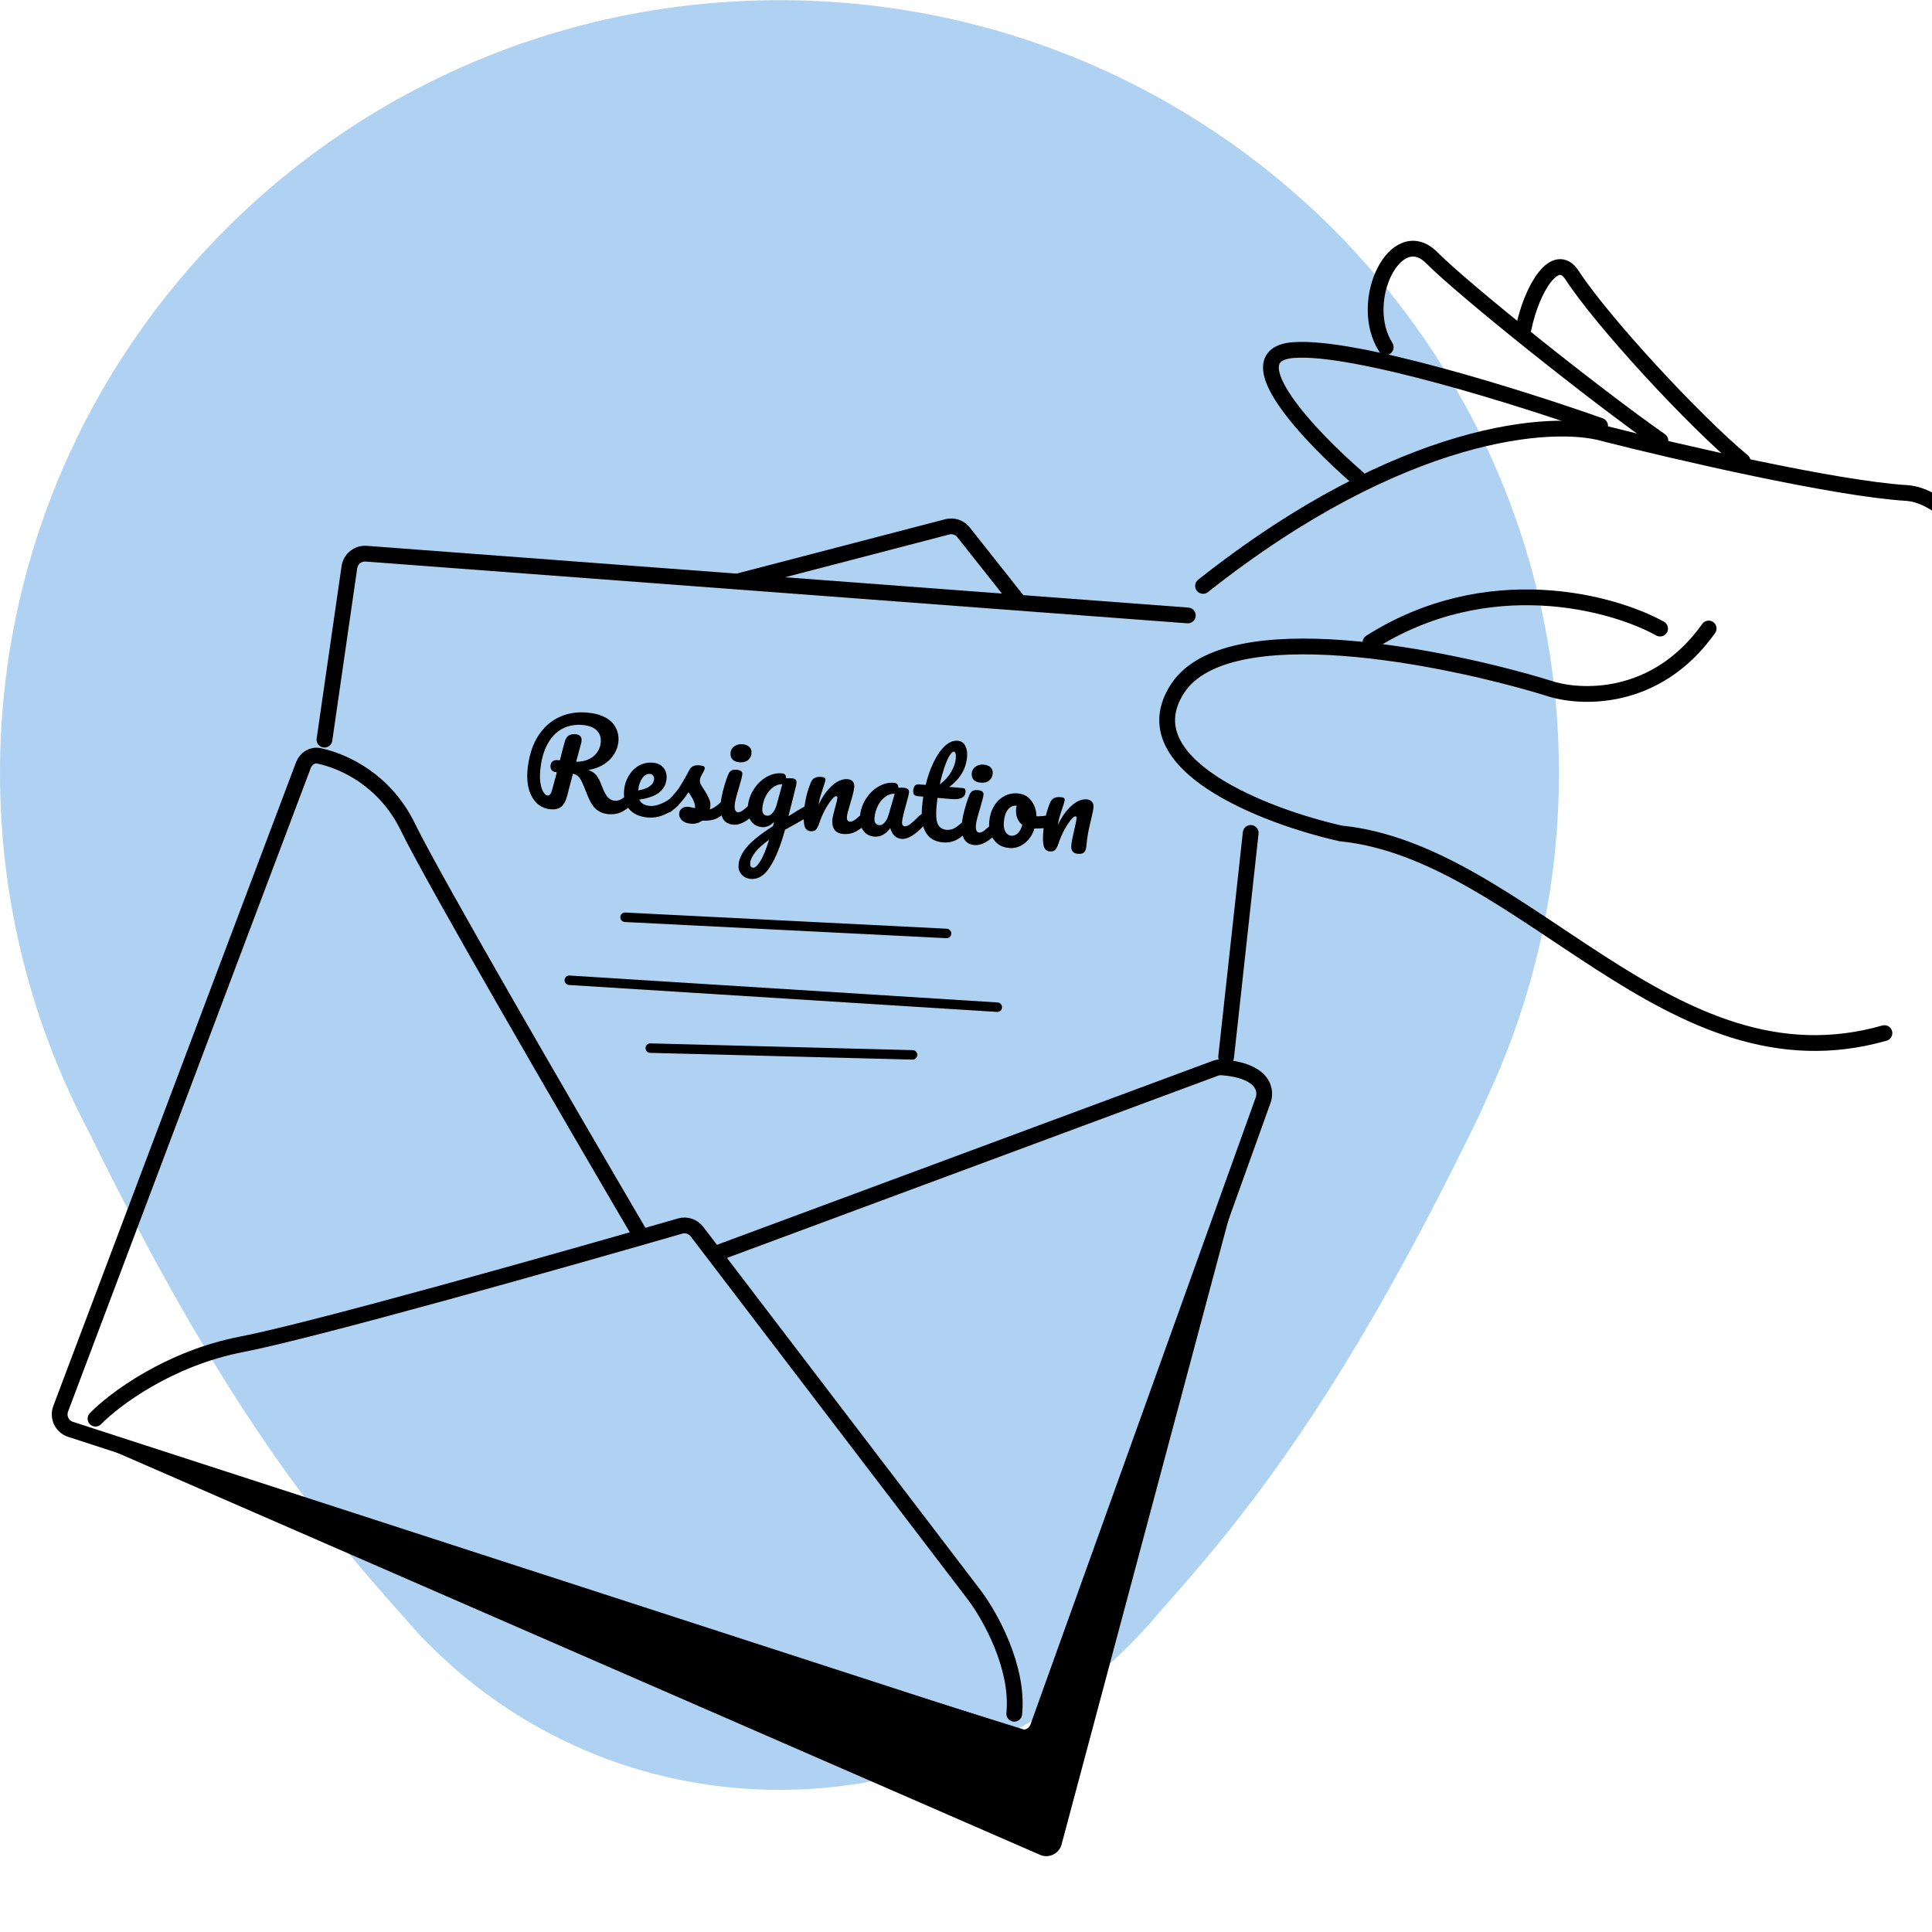 <svg width="85" height="85" viewBox="0 0 85 85" fill="none" xmlns="http://www.w3.org/2000/svg">
<g clip-path="url(#clip0_5671_12628)">
<path fill-rule="evenodd" clip-rule="evenodd" d="M65.472 48.188C67.472 43.872 68.587 39.07 68.587 34.01C68.587 15.231 53.233 0.008 34.293 0.008C15.354 0.008 0 15.231 0 34.01C0 39.688 1.404 45.04 3.885 49.746C9.837 61.919 14.048 66.977 17.746 71.124C17.974 71.391 18.208 71.653 18.448 71.909L18.518 71.986L18.569 72.043L18.573 72.04C22.521 76.171 28.106 78.747 34.298 78.747C41.027 78.747 47.04 75.704 51.012 70.93C54.743 66.742 59.002 61.594 65.043 49.145C65.205 48.81 65.348 48.491 65.472 48.188Z" fill="#AFD2F3"/>
<path d="M45.757 81.605L2.678 62.836L45.39 76.2L54.259 52.87L46.705 81.148C46.595 81.558 46.146 81.775 45.757 81.605Z" fill="black"/>
<path d="M28.076 54.16C25.186 49.235 19.113 38.784 17.941 36.378C16.94 34.326 15.152 33.495 14.038 33.255C13.74 33.191 13.457 33.376 13.349 33.662L2.67 61.98C2.53 62.351 2.728 62.764 3.105 62.886L44.796 76.412C45.153 76.528 45.537 76.339 45.664 75.986L55.547 48.473C55.748 48.023 55.658 47.106 53.755 46.959C53.66 46.952 53.563 46.966 53.474 46.999L31.551 55.134" stroke="black" stroke-width="0.694" stroke-linecap="round"/>
<path d="M4.202 62.415C5.007 61.584 7.419 59.765 10.624 59.146C13.74 58.544 24.5 55.507 29.921 53.941C30.196 53.861 30.49 53.959 30.664 54.187L42.856 70.161C43.531 71.045 44.828 73.33 44.623 75.398" stroke="black" stroke-width="0.694" stroke-linecap="round"/>
<path d="M32.538 25.56L41.673 23.18C41.94 23.11 42.222 23.205 42.393 23.421L44.791 26.452" stroke="black" stroke-width="0.694" stroke-linecap="round"/>
<path d="M14.275 32.541L15.372 24.953C15.424 24.592 15.747 24.333 16.111 24.36L52.259 27.077" stroke="black" stroke-width="0.694" stroke-linecap="round"/>
<path d="M53.945 46.499L55.026 36.645" stroke="black" stroke-width="0.694" stroke-linecap="round"/>
<path d="M27.499 40.356L41.645 41.068" stroke="black" stroke-width="0.417" stroke-linecap="round"/>
<path d="M25.047 43.127L43.877 44.312" stroke="black" stroke-width="0.417" stroke-linecap="round"/>
<path d="M28.61 46.113L40.15 46.41" stroke="black" stroke-width="0.417" stroke-linecap="round"/>
<path d="M82.907 45.452C73.453 48.155 67.097 37.48 58.984 36.667C55.684 35.927 49.63 33.613 51.815 30.284C54.001 26.955 63.584 28.887 68.103 30.27C69.501 30.751 72.873 30.902 75.174 27.651" stroke="black" stroke-width="0.694" stroke-linecap="round"/>
<path d="M73.038 27.655C70.941 26.494 65.457 24.99 60.296 28.262" stroke="black" stroke-width="0.694" stroke-linecap="round"/>
<path d="M93.247 34.775C91.45 30.494 87.063 21.884 83.888 21.69C80.714 21.495 73.713 19.869 70.609 19.081C68.373 18.419 61.706 18.832 52.929 25.778" stroke="black" stroke-width="0.694" stroke-linecap="round"/>
<path d="M76.669 20.293C74.522 18.51 70.489 14.144 69.165 12.108C68.433 10.982 67.392 12.704 67.037 14.421" stroke="black" stroke-width="0.694" stroke-linecap="round"/>
<path d="M73.05 19.385C70.166 17.372 64.375 12.735 62.997 11.344C61.421 9.753 59.686 13.247 60.966 15.275" stroke="black" stroke-width="0.694" stroke-linecap="round"/>
<path d="M70.398 18.732C67.013 17.53 59.574 15.182 56.892 15.403C54.211 15.624 57.678 19.252 59.746 21.038" stroke="black" stroke-width="0.694" stroke-linecap="round"/>
<path d="M113.879 47.666C108.558 45.287 97.623 40.042 95.873 38.858C92.439 36.536 83.82 35.905 87.122 48.242C90.04 59.146 110.308 69.597 116.467 71.163" stroke="black" stroke-width="0.694" stroke-linecap="round"/>
<path d="M27.911 34.739C27.955 34.743 27.988 34.767 28.008 34.809C28.032 34.853 28.041 34.91 28.035 34.982C28.023 35.115 27.982 35.218 27.911 35.291C27.73 35.475 27.552 35.615 27.375 35.71C27.199 35.802 26.996 35.838 26.768 35.819C26.546 35.8 26.361 35.724 26.214 35.591C26.071 35.459 25.941 35.242 25.826 34.94C25.733 34.698 25.659 34.52 25.603 34.405C25.547 34.287 25.489 34.201 25.429 34.148C25.371 34.095 25.297 34.059 25.206 34.041C25.186 34.112 25.128 34.334 25.031 34.708C24.989 34.876 24.963 34.978 24.953 35.016C24.901 35.221 24.82 35.376 24.707 35.48C24.596 35.58 24.436 35.622 24.228 35.604C23.999 35.585 23.802 35.501 23.635 35.353C23.473 35.202 23.354 35.002 23.278 34.755C23.203 34.505 23.179 34.226 23.204 33.919C23.253 33.345 23.394 32.859 23.627 32.459C23.864 32.059 24.17 31.766 24.547 31.577C24.928 31.386 25.354 31.31 25.825 31.35C26.153 31.378 26.423 31.451 26.637 31.568C26.85 31.686 27.003 31.836 27.094 32.02C27.188 32.203 27.226 32.404 27.208 32.622C27.192 32.813 27.13 32.997 27.022 33.174C26.918 33.347 26.77 33.496 26.577 33.621C26.384 33.746 26.155 33.831 25.89 33.877C26.05 33.936 26.17 34.018 26.251 34.125C26.331 34.231 26.407 34.384 26.48 34.582C26.558 34.795 26.64 34.953 26.724 35.057C26.811 35.16 26.916 35.218 27.039 35.228C27.148 35.237 27.256 35.21 27.361 35.147C27.466 35.08 27.601 34.964 27.767 34.799C27.812 34.755 27.86 34.735 27.911 34.739ZM24.499 33.977C24.383 33.967 24.305 33.933 24.265 33.874C24.229 33.816 24.214 33.753 24.22 33.685C24.227 33.603 24.258 33.54 24.313 33.497C24.372 33.454 24.435 33.435 24.503 33.441L24.631 33.451C24.714 33.121 24.79 32.837 24.858 32.599C24.921 32.381 25.074 32.282 25.316 32.303C25.511 32.319 25.601 32.414 25.586 32.588C25.583 32.626 25.579 32.655 25.574 32.675L25.348 33.512C25.534 33.517 25.704 33.487 25.861 33.421C26.022 33.356 26.152 33.257 26.253 33.124C26.357 32.992 26.416 32.837 26.431 32.66C26.449 32.445 26.39 32.27 26.254 32.134C26.117 31.999 25.907 31.919 25.624 31.895C25.29 31.867 24.989 31.926 24.722 32.072C24.459 32.215 24.244 32.444 24.076 32.76C23.909 33.072 23.805 33.462 23.766 33.93C23.747 34.149 23.754 34.338 23.785 34.499C23.816 34.66 23.86 34.782 23.919 34.866C23.977 34.95 24.035 34.995 24.093 35C24.137 35.003 24.175 34.984 24.206 34.942C24.241 34.9 24.271 34.831 24.296 34.733L24.499 33.977ZM29.823 34.901C29.867 34.905 29.899 34.928 29.92 34.971C29.944 35.014 29.953 35.072 29.947 35.144C29.935 35.28 29.894 35.383 29.823 35.453C29.683 35.596 29.492 35.722 29.249 35.832C29.009 35.943 28.758 35.987 28.495 35.965C28.137 35.934 27.867 35.813 27.685 35.602C27.503 35.391 27.427 35.116 27.456 34.778C27.476 34.543 27.543 34.328 27.659 34.135C27.776 33.939 27.926 33.788 28.11 33.684C28.298 33.579 28.503 33.536 28.724 33.555C28.922 33.572 29.076 33.645 29.186 33.774C29.295 33.901 29.342 34.064 29.325 34.266C29.305 34.501 29.202 34.697 29.017 34.853C28.836 35.007 28.539 35.116 28.128 35.181C28.2 35.345 28.356 35.437 28.595 35.457C28.748 35.47 28.927 35.432 29.13 35.343C29.338 35.25 29.52 35.123 29.678 34.961C29.723 34.917 29.771 34.897 29.823 34.901ZM28.595 34.049C28.469 34.039 28.355 34.103 28.254 34.242C28.156 34.382 28.098 34.556 28.081 34.764L28.08 34.774C28.285 34.743 28.45 34.685 28.574 34.599C28.698 34.514 28.766 34.408 28.777 34.281C28.782 34.217 28.768 34.164 28.733 34.123C28.703 34.079 28.657 34.055 28.595 34.049ZM30.393 36.239C30.216 36.224 30.083 36.171 29.994 36.081C29.909 35.991 29.871 35.895 29.879 35.793C29.887 35.704 29.926 35.63 29.996 35.571C30.066 35.511 30.165 35.487 30.291 35.498C30.335 35.501 30.386 35.511 30.443 35.526C30.504 35.538 30.55 35.547 30.58 35.553C30.584 35.464 30.571 35.379 30.54 35.297C30.513 35.215 30.474 35.136 30.426 35.06C30.378 34.98 30.332 34.911 30.289 34.853C30.166 35.045 30.046 35.203 29.929 35.328C29.815 35.452 29.692 35.569 29.559 35.678C29.492 35.734 29.425 35.76 29.357 35.754C29.302 35.749 29.259 35.727 29.228 35.686C29.198 35.642 29.185 35.591 29.189 35.533C29.195 35.465 29.224 35.404 29.277 35.35L29.351 35.274C29.558 35.057 29.716 34.878 29.824 34.736C29.891 34.642 29.97 34.516 30.062 34.359C30.155 34.198 30.246 34.032 30.337 33.861C30.414 33.717 30.555 33.653 30.76 33.67C30.856 33.678 30.922 33.692 30.958 33.713C30.994 33.733 31.01 33.762 31.007 33.799C31.005 33.82 30.996 33.852 30.978 33.895C30.961 33.938 30.938 33.981 30.911 34.023C30.839 34.141 30.799 34.242 30.792 34.328C30.788 34.379 30.8 34.437 30.829 34.501C30.861 34.566 30.911 34.647 30.979 34.746C31.076 34.898 31.147 35.028 31.193 35.135C31.243 35.239 31.263 35.351 31.253 35.471C31.25 35.505 31.242 35.552 31.23 35.613C31.403 35.562 31.614 35.406 31.863 35.145C31.908 35.101 31.956 35.081 32.007 35.086C32.051 35.089 32.084 35.113 32.104 35.156C32.128 35.199 32.137 35.256 32.131 35.328C32.12 35.458 32.079 35.561 32.007 35.637C31.818 35.835 31.642 35.966 31.479 36.031C31.319 36.093 31.124 36.118 30.895 36.105C30.748 36.21 30.581 36.254 30.393 36.239ZM32.539 33.537C32.396 33.525 32.291 33.483 32.225 33.412C32.159 33.338 32.131 33.241 32.141 33.122C32.151 33.002 32.205 32.907 32.304 32.836C32.407 32.762 32.528 32.731 32.668 32.743C32.794 32.754 32.894 32.793 32.967 32.861C33.041 32.929 33.073 33.02 33.063 33.133C33.052 33.269 32.998 33.374 32.902 33.449C32.807 33.52 32.686 33.549 32.539 33.537ZM32.266 36.283C32.044 36.264 31.888 36.172 31.799 36.007C31.713 35.841 31.681 35.629 31.703 35.369C31.716 35.216 31.752 35.021 31.809 34.785C31.871 34.546 31.941 34.325 32.02 34.122C32.06 34.016 32.108 33.944 32.162 33.907C32.217 33.871 32.3 33.857 32.413 33.867C32.587 33.881 32.669 33.947 32.66 34.063C32.652 34.148 32.603 34.343 32.512 34.649C32.398 35.017 32.336 35.268 32.325 35.401C32.316 35.504 32.323 35.583 32.346 35.64C32.368 35.697 32.412 35.728 32.477 35.734C32.539 35.739 32.619 35.703 32.718 35.625C32.818 35.548 32.952 35.423 33.121 35.252C33.166 35.208 33.214 35.188 33.266 35.192C33.31 35.196 33.342 35.219 33.363 35.262C33.387 35.305 33.396 35.363 33.389 35.434C33.378 35.571 33.337 35.674 33.265 35.744C32.892 36.128 32.559 36.308 32.266 36.283ZM35.616 35.401C35.66 35.404 35.692 35.43 35.712 35.476C35.736 35.519 35.745 35.573 35.74 35.638C35.733 35.717 35.716 35.777 35.689 35.819C35.661 35.862 35.62 35.898 35.566 35.928C35.256 36.101 35.028 36.23 34.883 36.314L34.537 36.506C34.348 37.202 34.13 37.742 33.885 38.127C33.642 38.516 33.358 38.696 33.034 38.669C32.86 38.654 32.723 38.588 32.623 38.469C32.523 38.354 32.48 38.21 32.495 38.035C32.515 37.793 32.633 37.54 32.848 37.276C33.062 37.016 33.449 36.705 34.01 36.343L34.057 36.146C33.991 36.233 33.908 36.298 33.809 36.341C33.712 36.381 33.618 36.398 33.526 36.39C33.314 36.372 33.152 36.281 33.038 36.117C32.925 35.952 32.879 35.745 32.9 35.496C32.923 35.223 33.008 34.971 33.155 34.739C33.302 34.504 33.486 34.322 33.706 34.193C33.931 34.06 34.161 34.004 34.396 34.024C34.471 34.03 34.52 34.05 34.541 34.083C34.566 34.112 34.584 34.165 34.594 34.242C34.66 34.234 34.736 34.233 34.822 34.24C34.907 34.248 34.965 34.266 34.997 34.296C35.033 34.324 35.047 34.375 35.041 34.45C35.038 34.491 35.033 34.523 35.028 34.547C35.005 34.651 34.94 34.916 34.832 35.34C34.811 35.42 34.788 35.51 34.763 35.607C34.741 35.702 34.717 35.803 34.691 35.91C34.971 35.728 35.239 35.568 35.494 35.432C35.541 35.408 35.581 35.398 35.616 35.401ZM33.754 35.888C33.832 35.895 33.912 35.853 33.991 35.764C34.071 35.674 34.134 35.542 34.18 35.367L34.417 34.505C34.277 34.497 34.143 34.541 34.014 34.636C33.886 34.729 33.779 34.857 33.693 35.022C33.607 35.186 33.556 35.364 33.54 35.555C33.531 35.661 33.544 35.742 33.581 35.796C33.621 35.851 33.679 35.882 33.754 35.888ZM33.133 38.177C33.218 38.184 33.322 38.09 33.445 37.894C33.572 37.698 33.703 37.381 33.84 36.942C33.558 37.145 33.352 37.333 33.22 37.504C33.089 37.675 33.017 37.829 33.006 37.965C33.001 38.023 33.007 38.072 33.025 38.111C33.045 38.151 33.081 38.173 33.133 38.177ZM35.655 36.57C35.525 36.559 35.439 36.483 35.396 36.341C35.356 36.201 35.349 35.98 35.374 35.679C35.412 35.236 35.511 34.819 35.671 34.431C35.71 34.334 35.765 34.267 35.837 34.228C35.913 34.186 36.014 34.171 36.14 34.182C36.209 34.187 36.256 34.2 36.282 34.219C36.307 34.239 36.318 34.272 36.314 34.32C36.31 34.375 36.274 34.495 36.206 34.682C36.161 34.816 36.123 34.933 36.094 35.034C36.065 35.135 36.037 35.259 36.011 35.408C36.148 35.124 36.295 34.896 36.45 34.724C36.606 34.551 36.754 34.431 36.893 34.364C37.037 34.297 37.164 34.268 37.277 34.278C37.499 34.296 37.601 34.417 37.582 34.639C37.571 34.772 37.513 35.009 37.408 35.351C37.318 35.643 37.269 35.836 37.261 35.932C37.25 36.068 37.293 36.141 37.392 36.149C37.461 36.155 37.544 36.121 37.644 36.047C37.746 35.969 37.884 35.843 38.057 35.669C38.102 35.625 38.15 35.605 38.201 35.609C38.246 35.613 38.278 35.636 38.299 35.679C38.322 35.722 38.331 35.78 38.325 35.852C38.314 35.988 38.272 36.091 38.201 36.161C38.039 36.329 37.868 36.464 37.687 36.566C37.51 36.668 37.314 36.71 37.099 36.692C36.925 36.677 36.798 36.616 36.717 36.51C36.637 36.4 36.605 36.249 36.621 36.058C36.629 35.963 36.668 35.794 36.736 35.552C36.799 35.341 36.834 35.194 36.84 35.112C36.845 35.058 36.829 35.029 36.791 35.026C36.747 35.022 36.679 35.075 36.587 35.184C36.499 35.29 36.404 35.433 36.303 35.614C36.205 35.794 36.122 35.987 36.053 36.191C36.002 36.348 35.948 36.453 35.892 36.507C35.84 36.558 35.761 36.579 35.655 36.57ZM38.462 36.807C38.25 36.789 38.087 36.698 37.974 36.533C37.861 36.369 37.815 36.163 37.836 35.913C37.859 35.64 37.944 35.388 38.09 35.156C38.238 34.921 38.422 34.739 38.642 34.61C38.867 34.477 39.096 34.421 39.332 34.441C39.407 34.447 39.455 34.467 39.477 34.5C39.502 34.529 39.519 34.582 39.53 34.659C39.603 34.651 39.679 34.651 39.757 34.657C39.925 34.672 40.003 34.738 39.993 34.858C39.987 34.929 39.947 35.098 39.873 35.363C39.761 35.749 39.699 36.019 39.686 36.173C39.682 36.224 39.69 36.266 39.711 36.299C39.736 36.332 39.769 36.35 39.81 36.353C39.875 36.359 39.957 36.325 40.056 36.25C40.155 36.173 40.291 36.047 40.464 35.872C40.509 35.828 40.557 35.808 40.609 35.812C40.653 35.816 40.685 35.84 40.706 35.882C40.73 35.926 40.739 35.983 40.733 36.055C40.721 36.191 40.68 36.294 40.608 36.364C40.454 36.526 40.293 36.661 40.126 36.767C39.959 36.873 39.801 36.92 39.655 36.908C39.542 36.898 39.441 36.852 39.352 36.769C39.266 36.682 39.205 36.571 39.169 36.433C38.967 36.705 38.731 36.83 38.462 36.807ZM38.69 36.305C38.765 36.312 38.84 36.273 38.916 36.19C38.992 36.107 39.051 35.994 39.094 35.849L39.363 34.923C39.22 34.914 39.082 34.958 38.95 35.053C38.822 35.146 38.715 35.274 38.629 35.439C38.543 35.603 38.492 35.781 38.475 35.972C38.466 36.078 38.48 36.159 38.517 36.213C38.557 36.268 38.615 36.299 38.69 36.305ZM42.62 35.982C42.664 35.986 42.696 36.009 42.717 36.052C42.741 36.096 42.75 36.153 42.743 36.225C42.732 36.361 42.691 36.465 42.619 36.534C42.457 36.703 42.284 36.838 42.1 36.939C41.916 37.04 41.712 37.081 41.487 37.062C40.79 37.004 40.483 36.484 40.566 35.505C40.579 35.354 40.597 35.203 40.62 35.05L40.42 35.033C40.318 35.025 40.249 35 40.215 34.959C40.184 34.919 40.172 34.858 40.179 34.776C40.195 34.584 40.28 34.495 40.434 34.508L40.726 34.533C40.815 34.162 40.933 33.827 41.079 33.526C41.225 33.226 41.389 32.99 41.572 32.82C41.758 32.65 41.948 32.573 42.143 32.59C42.286 32.602 42.394 32.675 42.465 32.808C42.536 32.941 42.564 33.103 42.548 33.294C42.503 33.824 42.242 34.266 41.765 34.621L42.339 34.669C42.393 34.674 42.431 34.689 42.453 34.715C42.475 34.741 42.483 34.786 42.478 34.851C42.458 35.087 42.255 35.188 41.87 35.156L41.245 35.103C41.224 35.273 41.209 35.406 41.201 35.501C41.171 35.856 41.191 36.109 41.261 36.259C41.334 36.41 41.461 36.493 41.642 36.508C41.788 36.521 41.922 36.487 42.042 36.408C42.162 36.329 42.307 36.207 42.475 36.042C42.52 35.998 42.568 35.978 42.62 35.982ZM41.963 33.07C41.912 33.065 41.849 33.125 41.773 33.249C41.7 33.371 41.626 33.543 41.548 33.767C41.475 33.988 41.407 34.235 41.347 34.508C41.563 34.351 41.729 34.169 41.846 33.962C41.967 33.752 42.035 33.559 42.05 33.381C42.067 33.18 42.038 33.076 41.963 33.07ZM43.151 34.434C43.007 34.421 42.902 34.38 42.836 34.309C42.77 34.235 42.742 34.138 42.752 34.018C42.763 33.899 42.817 33.804 42.916 33.733C43.018 33.659 43.14 33.628 43.279 33.64C43.406 33.651 43.506 33.69 43.579 33.758C43.652 33.826 43.684 33.916 43.675 34.029C43.663 34.166 43.61 34.271 43.514 34.346C43.419 34.417 43.297 34.446 43.151 34.434ZM42.877 37.18C42.655 37.161 42.5 37.069 42.411 36.903C42.325 36.738 42.293 36.525 42.315 36.266C42.328 36.112 42.363 35.918 42.421 35.682C42.483 35.443 42.553 35.222 42.632 35.019C42.672 34.912 42.719 34.841 42.774 34.804C42.828 34.767 42.912 34.754 43.025 34.763C43.199 34.778 43.281 34.843 43.271 34.959C43.264 35.045 43.215 35.24 43.124 35.545C43.01 35.914 42.948 36.165 42.936 36.298C42.928 36.4 42.935 36.48 42.957 36.537C42.98 36.594 43.024 36.625 43.089 36.63C43.15 36.636 43.231 36.599 43.33 36.522C43.429 36.444 43.564 36.32 43.733 36.148C43.778 36.104 43.826 36.084 43.877 36.089C43.922 36.092 43.954 36.116 43.974 36.159C43.998 36.202 44.007 36.259 44.001 36.331C43.989 36.468 43.948 36.571 43.877 36.64C43.504 37.025 43.171 37.205 42.877 37.18ZM46.254 35.856C46.299 35.86 46.331 35.885 46.351 35.931C46.371 35.978 46.378 36.035 46.373 36.103C46.359 36.267 46.301 36.36 46.199 36.383C45.989 36.437 45.76 36.459 45.513 36.449C45.424 36.73 45.276 36.949 45.071 37.107C44.865 37.262 44.641 37.329 44.399 37.309C44.194 37.291 44.022 37.227 43.884 37.115C43.749 37.004 43.651 36.864 43.589 36.693C43.528 36.523 43.505 36.343 43.522 36.151C43.544 35.892 43.613 35.666 43.729 35.473C43.845 35.276 43.995 35.129 44.178 35.031C44.362 34.93 44.56 34.888 44.772 34.906C45.031 34.928 45.232 35.036 45.374 35.23C45.519 35.421 45.594 35.649 45.599 35.914C45.761 35.918 45.955 35.9 46.182 35.86C46.209 35.856 46.234 35.854 46.254 35.856ZM44.485 36.769C44.595 36.778 44.692 36.742 44.778 36.66C44.868 36.578 44.933 36.455 44.975 36.29C44.875 36.209 44.801 36.108 44.753 35.987C44.708 35.867 44.691 35.741 44.702 35.611C44.706 35.557 44.716 35.503 44.731 35.449L44.706 35.447C44.569 35.435 44.449 35.492 44.346 35.617C44.246 35.74 44.186 35.92 44.166 36.159C44.15 36.347 44.173 36.493 44.237 36.599C44.304 36.704 44.386 36.761 44.485 36.769ZM46.181 37.459C46.052 37.448 45.965 37.372 45.922 37.231C45.883 37.09 45.876 36.869 45.901 36.569C45.938 36.125 46.037 35.709 46.197 35.32C46.236 35.224 46.292 35.156 46.364 35.118C46.44 35.076 46.541 35.06 46.667 35.071C46.735 35.077 46.782 35.089 46.808 35.109C46.834 35.128 46.845 35.162 46.841 35.209C46.836 35.264 46.8 35.385 46.733 35.572C46.687 35.705 46.65 35.823 46.621 35.923C46.592 36.024 46.564 36.149 46.538 36.298C46.675 36.014 46.822 35.785 46.977 35.613C47.133 35.441 47.28 35.321 47.42 35.253C47.563 35.186 47.691 35.158 47.804 35.167C47.913 35.176 47.992 35.212 48.042 35.275C48.096 35.334 48.118 35.419 48.108 35.528C48.101 35.617 48.068 35.782 48.01 36.025C47.958 36.23 47.914 36.426 47.878 36.612C47.842 36.795 47.814 37.001 47.795 37.229C47.784 37.359 47.748 37.451 47.689 37.504C47.633 37.554 47.545 37.574 47.426 37.564C47.313 37.555 47.234 37.519 47.187 37.456C47.141 37.394 47.123 37.305 47.133 37.189C47.144 37.052 47.187 36.829 47.261 36.519C47.325 36.249 47.361 36.077 47.367 36.002C47.372 35.947 47.355 35.918 47.318 35.915C47.273 35.911 47.205 35.964 47.114 36.073C47.025 36.179 46.931 36.322 46.83 36.503C46.732 36.684 46.648 36.876 46.58 37.08C46.529 37.237 46.475 37.343 46.419 37.397C46.367 37.447 46.287 37.468 46.181 37.459Z" fill="black"/>
</g>
<defs>
<clipPath id="clip0_5671_12628">
<rect width="85.001" height="85.002" fill="white" transform="translate(0 0.008)"/>
</clipPath>
</defs>
</svg>
